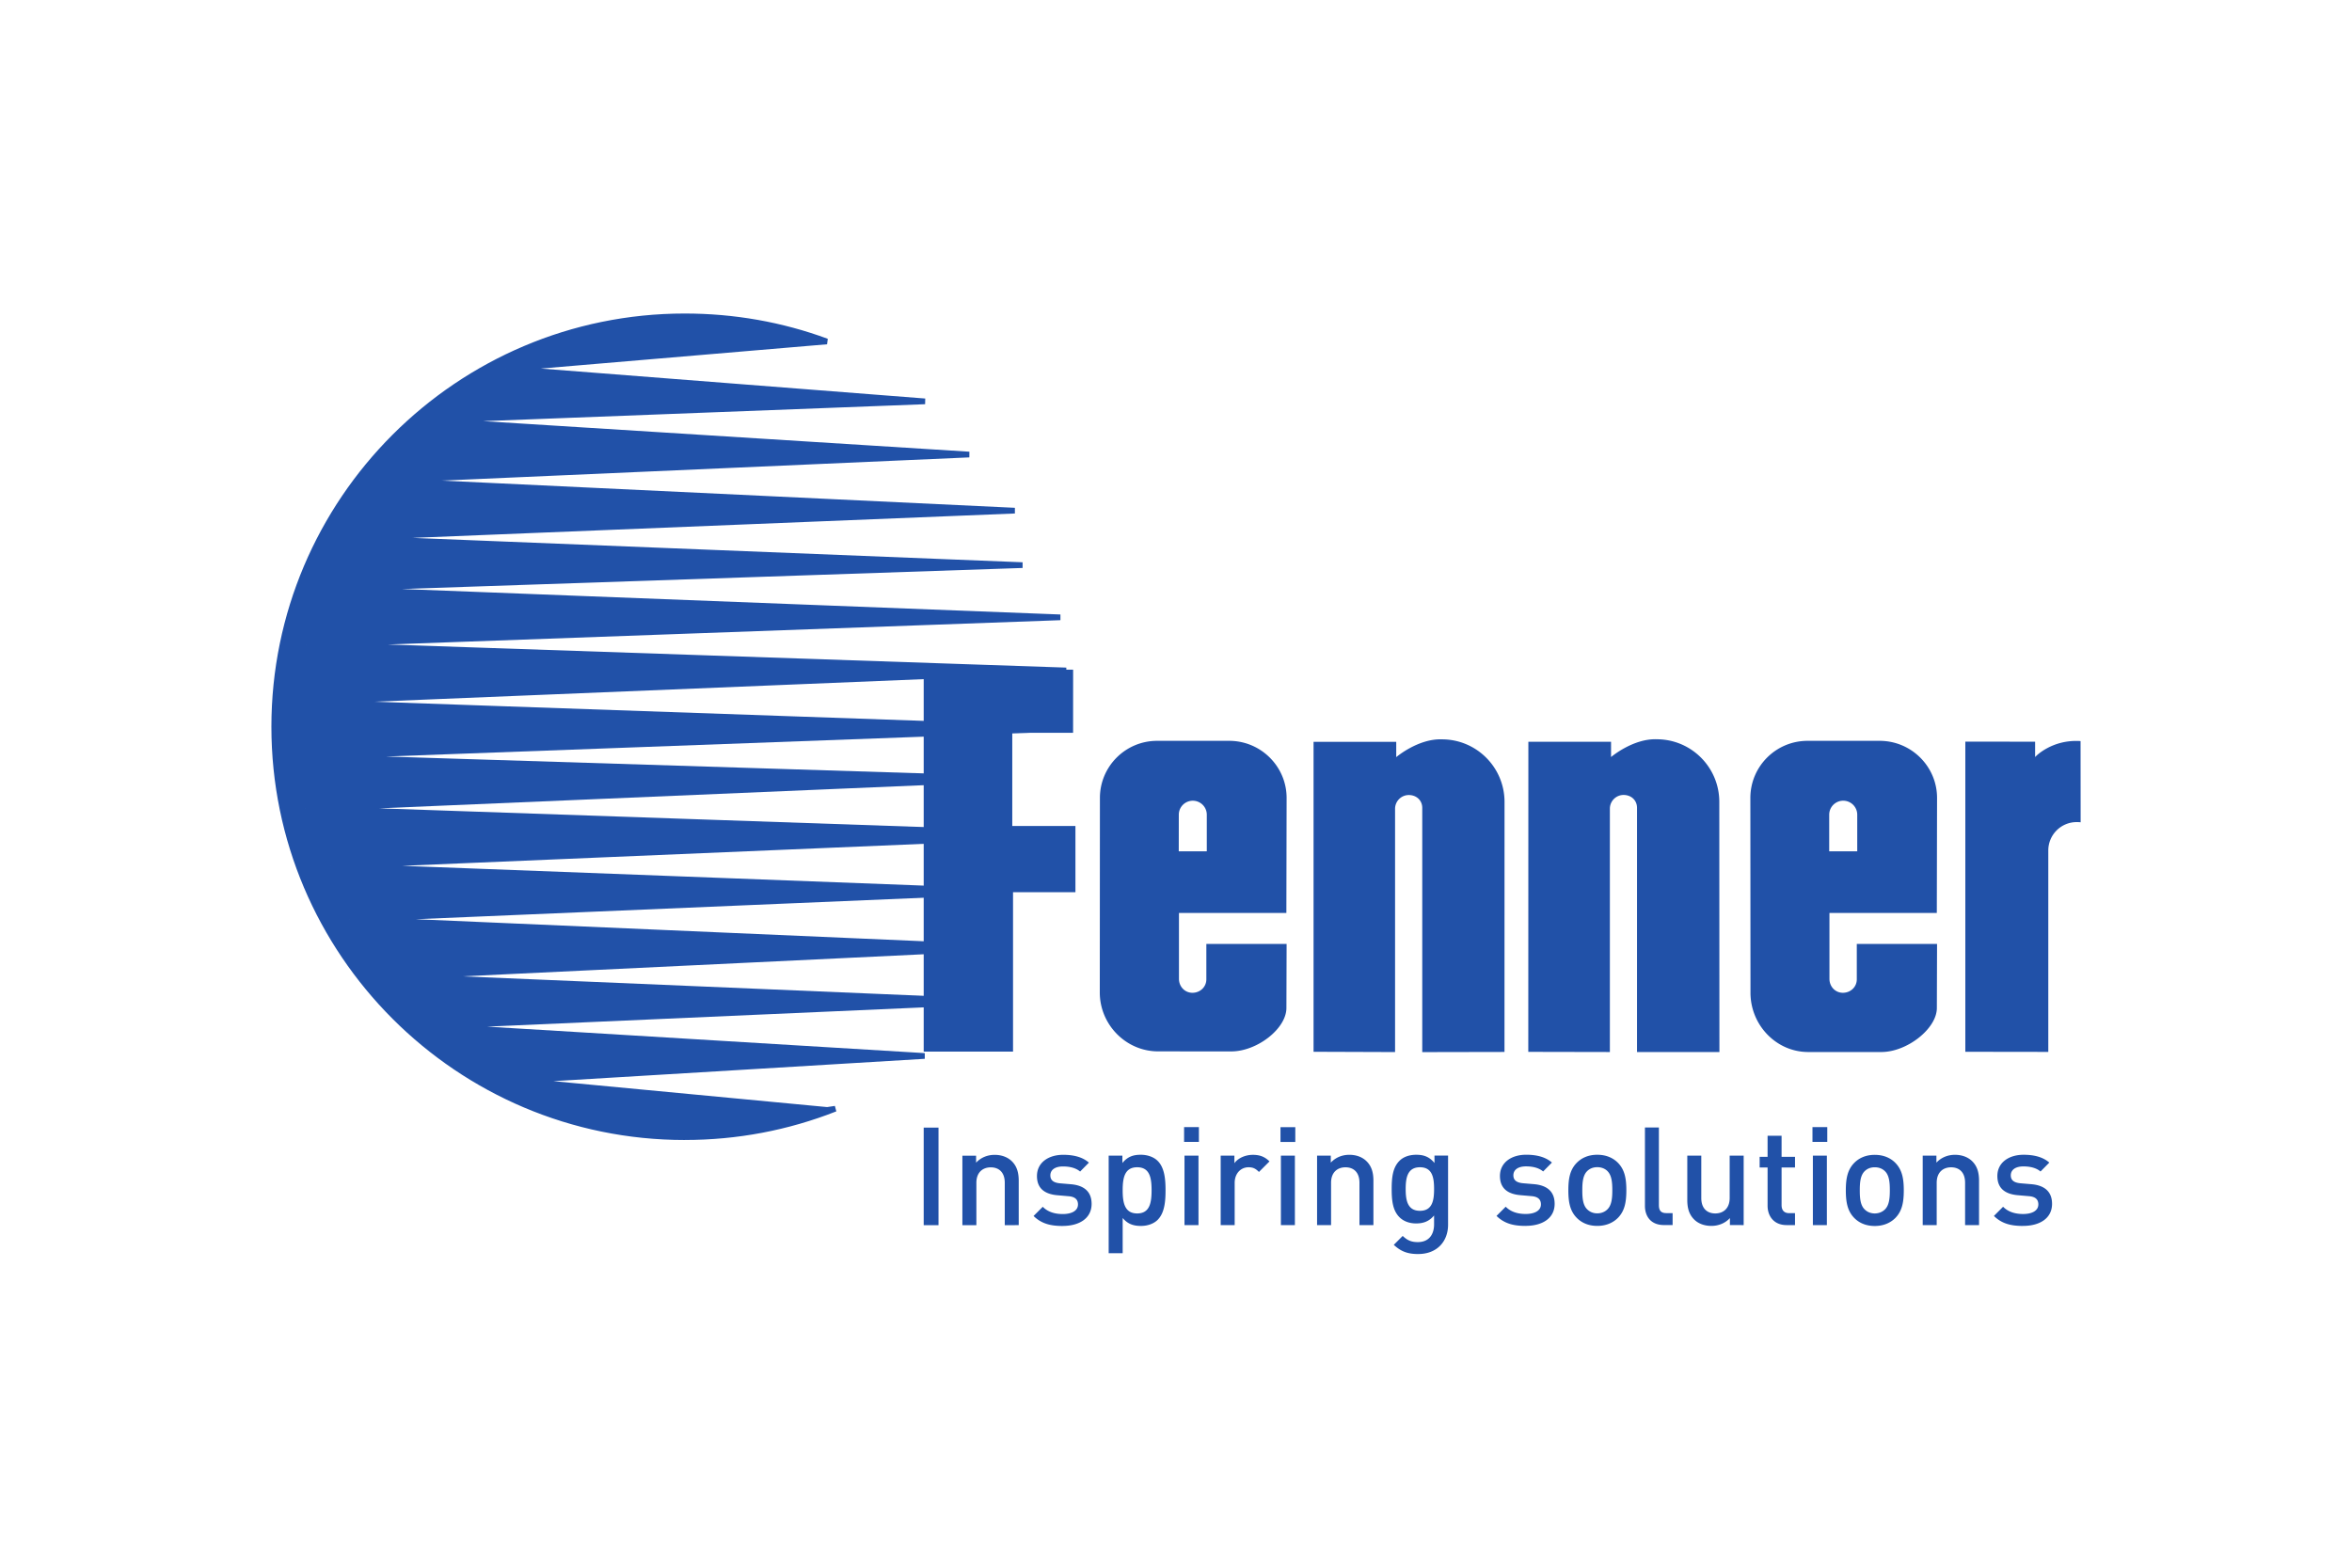 <svg xmlns="http://www.w3.org/2000/svg" height="800" width="1200" viewBox="-6.729 -5.831 58.315 34.989"><g fill="#2151a8"><path d="M13.979 19.721c-1.155.455-2.414.705-3.731.705-5.621 0-10.178-4.556-10.178-10.178S4.627.071 10.248.071c1.238 0 2.425.218 3.523.622l-7.96.675 10.394.811-12.354.474 13.45.845-14.621.643 15.749.747-16.687.675 16.877.675-17.33.589 18.268.707-18.689.675 18.835.641-19.026.781 18.973.662-18.877.697 17.433.548-17.37.739 18.919.652-18.276.771 16.673.633-16.221.686 16.221.705-14.989.718 14.685.62-13.85.612 12.194.739-10.118.609 7.695.729"/><path d="M10.248.141C4.675.141.141 4.675.141 10.248c0 5.573 4.534 10.107 10.107 10.107 1.139 0 2.252-.187 3.315-.555l-7.493-.708.003-.141 8.952-.539-11.028-.668.001-.141 12.219-.54-13.053-.551-0-.141 13.446-.644-14.678-.638v-.141l14.464-.612-14.916-.566-0-.141 16.435-.693L.835 12.349l-.001-.141 15.464-.658-15.527-.488-0-.141 16.914-.624L.676 9.703l-0-.141 17.148-.704L.867 8.28l-0-.141 16.805-.607L1.288 6.898l0-.141 15.423-.524-14.971-.599v-.141l15.083-.611L2.678 4.212l0-.141 13.302-.585-12.132-.762.002-.141 11.141-.427-9.184-.717-0-.141 7.631-.647C12.417.312 11.346.141 10.249.141zm0 20.355C4.597 20.496 0 15.899 0 10.248 0 4.597 4.597 0 10.248 0c1.226 0 2.419.211 3.547.627l-.018.136-7.096.602 9.53.743-.003.141-10.96.42 12.058.758-.001.141-13.079.576 14.208.674-0.0.141-14.935.605 15.126.605-0.0.141-15.389.522 16.327.632-0.0.141-16.679.603 16.825.573 0.0.141-17.17.705 17.116.597 0.0.141-16.814.621 15.37.483.001.141-15.539.661 17.087.588.001.141-16.516.697 14.914.566 0.0.141-14.577.617 14.577.633 0.0.141-13.424.643 13.12.554 0.0.141-12.505.552 10.85.657v.141l-9.209.554 6.788.643.192-.029.036.135c-1.196.471-2.46.71-3.757.71"/><path d="M16.173 8.831v9.472h2.215v-3.953h1.547V12.709l-1.566-.001v-2.311h1.508l.001-1.566"/><path d="M22.498 12.429a.347.347 0 01.347-.347.347.347 0 01.347.347v.908h-.695zm-1.956-.415c0-.783.635-1.417 1.418-1.417h1.788c.783 0 1.423.634 1.423 1.417l-.006 2.852h-2.663v1.634c0 .19.144.345.334.345.19 0 .345-.143.345-.334v-.878h1.99l-.005 1.589c0 .514-.729 1.077-1.366 1.077l-1.814-.001c-.798 0-1.447-.663-1.447-1.461" fill-rule="evenodd"/><path d="M29.022 10.56c.857 0 1.552.695 1.552 1.552l-.001 6.2-2.039.004v-6.056c0-.188-.145-.319-.333-.319a.341.341 0 00-.341.34v6.034l-2.021-.007v-7.686h2.05v.379s.542-.462 1.133-.441"/><path d="M38.624 12.429a.347.347 0 11.695 0v.908h-.695zm-1.955-.415c0-.783.635-1.417 1.418-1.417h1.788c.783 0 1.423.634 1.423 1.417l-.006 2.852h-2.662v1.634c0 .19.143.345.333.345.19 0 .345-.143.345-.334v-.878h1.99l-.005 1.589c0 .514-.74 1.092-1.376 1.092h-1.812c-.798 0-1.433-.672-1.433-1.47" fill-rule="evenodd"/><path d="M44.056 18.311l-0-4.995a.704.704 0 01.704-.704c.03 0 .068.001.098.005l-.002-2.014c-.716-.048-1.127.391-1.127.397v-.382l-1.73-.001v7.691m-7.651-7.75c.857 0 1.551.695 1.551 1.552l.003 6.204h-2.043v-6.056c0-.188-.145-.319-.333-.319a.34.34 0 00-.34.34v6.035l-2.023-.004.002-7.69h2.05v.379s.543-.462 1.133-.441M16.173 22.608h.367v-2.42h-.367zm2.01 0v-1.05c0-.269-.153-.384-.347-.384-.194 0-.357.119-.357.384v1.05h-.347v-1.723h.34v.173c.119-.129.285-.194.459-.194.177 0 .323.058.425.156.132.129.173.293.173.486v1.101m1.092.021c-.282 0-.52-.047-.724-.248l.228-.228c.139.142.326.18.496.18.211 0 .377-.075.377-.238 0-.115-.065-.19-.231-.204l-.276-.024c-.323-.027-.51-.174-.51-.476 0-.337.289-.527.649-.527.259 0 .479.054.639.194l-.218.221c-.109-.092-.262-.126-.425-.126-.207 0-.313.092-.313.221 0 .102.054.18.238.197l.272.023c.323.028.513.181.513.487 0 .36-.306.547-.717.547m1.847-1.455c-.313 0-.36.265-.36.571 0 .306.048.574.36.574.313 0 .357-.269.357-.574 0-.306-.044-.571-.357-.571zm.51 1.302c-.095.095-.245.153-.418.153-.184 0-.327-.047-.452-.197v.873h-.347v-2.42h.34v.183c.129-.157.268-.204.455-.204.173 0 .326.058.421.153.173.173.194.466.194.728 0 .261-.02.557-.194.731m.664.132v-1.723h.347v1.723zm-.01-2.063v-.367h.367v.367m1.489.745c-.078-.078-.14-.116-.259-.116-.187 0-.343.149-.343.388v1.047h-.347v-1.723h.34v.187c.088-.123.265-.207.459-.207.167 0 .292.044.411.163m.283 1.58v-1.723h.347v1.723zm-.01-2.063v-.367h.367v.367m1.591 2.063v-1.05c0-.269-.153-.384-.347-.384-.194 0-.357.119-.357.384v1.05h-.347v-1.723h.34v.173c.119-.129.285-.194.459-.194.177 0 .323.058.424.156.133.129.174.293.174.486v1.101m1.154-1.434c-.313 0-.354.268-.354.54 0 .272.041.54.354.54.313 0 .35-.269.35-.54 0-.272-.037-.54-.35-.54zm-.041 2.152c-.261 0-.428-.061-.608-.228l.221-.221c.109.102.204.153.374.153.292 0 .404-.208.404-.439v-.221c-.126.149-.269.197-.445.197-.174 0-.316-.058-.412-.153-.167-.167-.194-.408-.194-.7 0-.292.027-.534.194-.701.095-.095.241-.149.415-.149.183 0 .323.047.452.204v-.184h.337v1.713c0 .421-.279.728-.738.728m2.663-.697c-.282 0-.52-.047-.724-.248l.228-.228c.139.142.326.18.496.18.211 0 .377-.075.377-.238 0-.115-.065-.19-.231-.204l-.275-.024c-.323-.027-.51-.174-.51-.476 0-.337.289-.527.649-.527.259 0 .479.054.64.194l-.218.221c-.109-.092-.262-.126-.425-.126-.207 0-.313.092-.313.221 0 .102.054.18.238.197l.272.023c.323.028.513.181.513.487 0 .36-.306.547-.718.547m2.03-1.356c-.065-.065-.153-.099-.255-.099-.102 0-.187.034-.252.099-.105.105-.119.285-.119.472s.013.367.119.472c.065.065.15.102.251.102.102 0 .191-.037.255-.102.105-.105.119-.285.119-.472s-.014-.367-.119-.472zm.262 1.153c-.112.115-.282.204-.517.204-.234 0-.401-.088-.513-.204-.164-.17-.204-.388-.204-.68 0-.289.04-.506.204-.676.112-.116.279-.204.513-.204.235 0 .405.088.517.204.163.17.204.387.204.676 0 .292-.041.51-.204.68m1.137.183c-.33 0-.472-.221-.472-.476v-1.944h.346v1.924c0 .133.048.2.187.2h.153v.296m1.421 0v-.173c-.119.129-.285.194-.459.194-.177 0-.323-.057-.425-.156-.132-.13-.173-.292-.173-.486v-1.101h.347v1.05c0 .268.153.384.347.384.194 0 .357-.119.357-.384v-1.05h.347v1.723m1.065 0c-.323 0-.472-.231-.472-.479v-.949h-.197v-.265h.197v-.523h.347v.523h.333v.265h-.333v.932c0 .126.061.2.191.2h.142v.296m.443 0v-1.723h.347v1.723zm-.01-2.063v-.367h.367v.367m1.432.728c-.065-.065-.153-.099-.255-.099-.102 0-.187.034-.252.099-.105.105-.119.285-.119.472s.013.367.119.472c.064.065.15.102.252.102.102 0 .19-.037.255-.102.105-.105.119-.285.119-.472s-.013-.367-.119-.472zm.261 1.153c-.112.115-.282.204-.516.204-.234 0-.401-.088-.513-.204-.163-.17-.204-.388-.204-.68 0-.289.041-.506.204-.676.112-.116.279-.204.513-.204.235 0 .405.088.516.204.163.17.204.387.204.676 0 .292-.041.51-.204.68m1.724.183v-1.05c0-.269-.153-.384-.347-.384-.194 0-.357.119-.357.384v1.05h-.347v-1.723h.34v.173c.119-.129.286-.194.459-.194.177 0 .323.058.425.156.132.129.173.293.173.486v1.101m1.093.021c-.283 0-.521-.047-.724-.248l.227-.228c.14.142.327.18.497.18.21 0 .377-.075.377-.238 0-.115-.064-.19-.23-.204l-.276-.024c-.322-.027-.51-.174-.51-.476 0-.337.289-.527.649-.527.258 0 .479.054.639.194l-.218.221c-.108-.092-.261-.126-.424-.126-.207 0-.313.092-.313.221 0 .102.054.18.238.197l.272.023c.323.028.513.181.513.487 0 .36-.306.547-.717.547"/></g></svg>